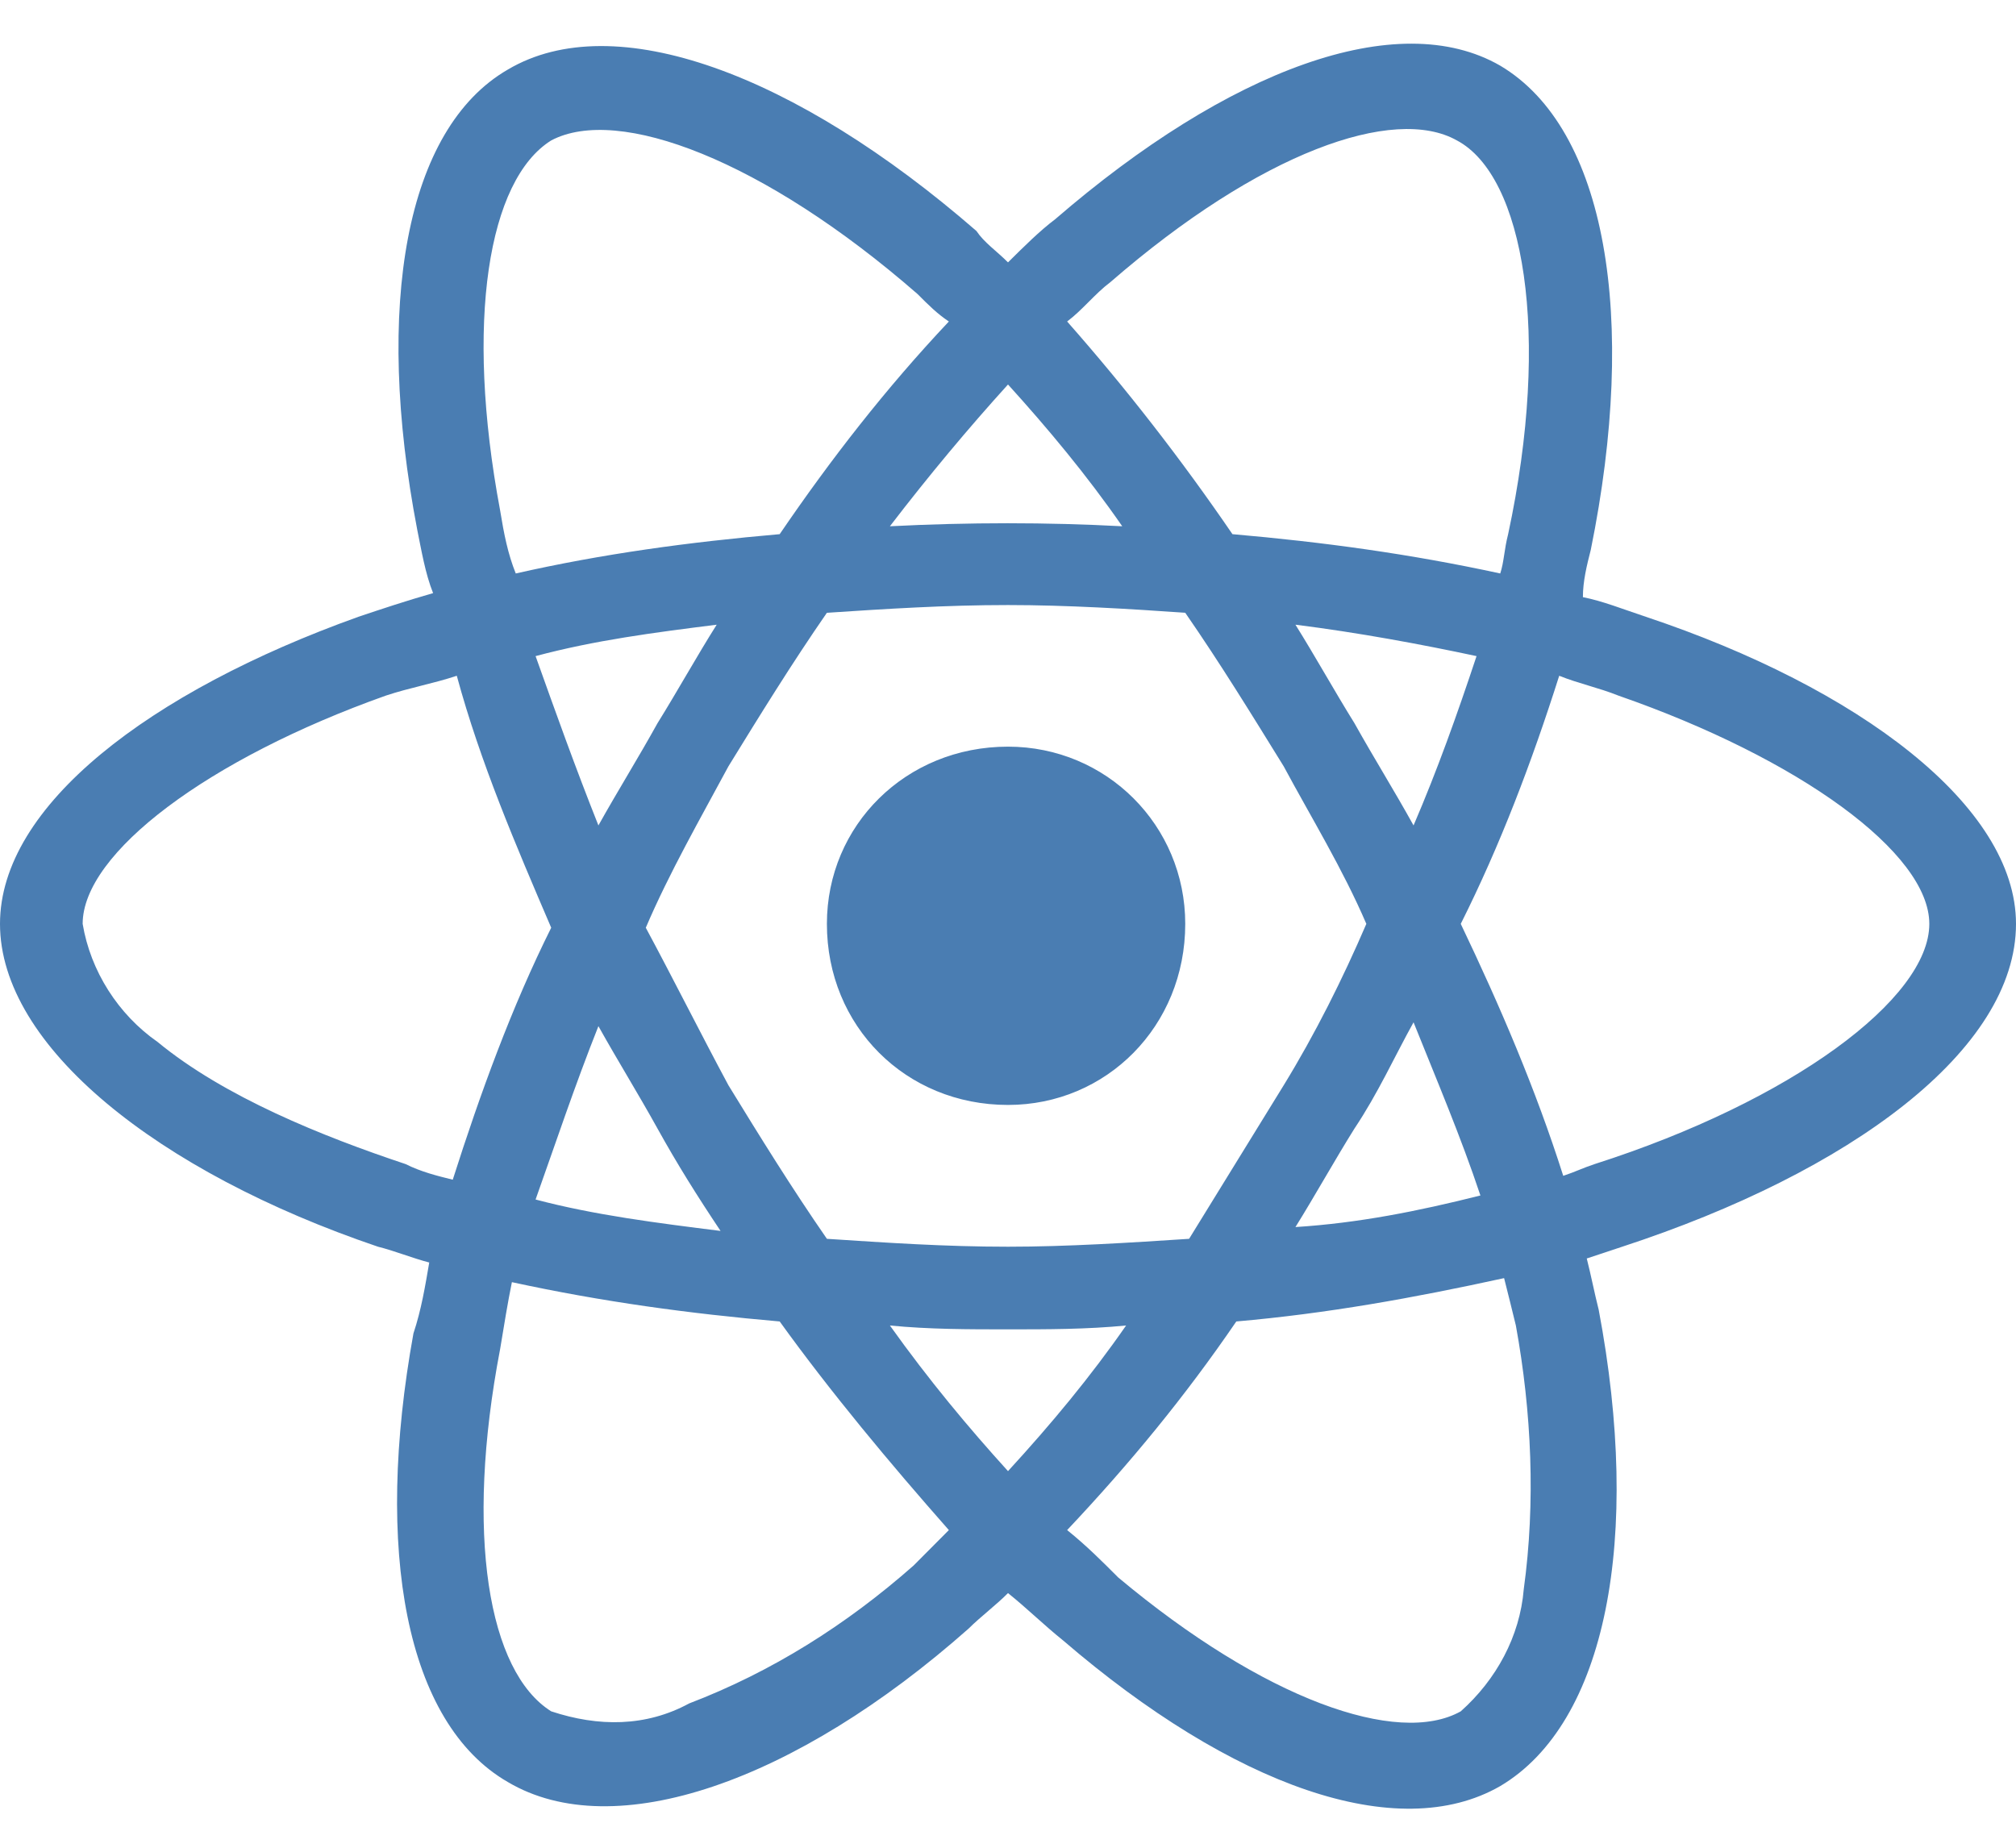 <svg width="12" height="11" viewBox="0 0 12 11" fill="none" xmlns="http://www.w3.org/2000/svg">
<path d="M9.797 3.672C9.656 3.625 9.539 3.578 9.422 3.555C9.422 3.461 9.445 3.367 9.469 3.273C9.75 1.891 9.562 0.766 8.93 0.391C8.32 0.039 7.312 0.414 6.281 1.305C6.188 1.375 6.094 1.469 6 1.562C5.93 1.492 5.859 1.445 5.812 1.375C4.734 0.438 3.656 0.039 3.023 0.414C2.414 0.766 2.227 1.82 2.484 3.156C2.508 3.273 2.531 3.414 2.578 3.531C2.414 3.578 2.273 3.625 2.133 3.672C0.891 4.117 0 4.797 0 5.5C0 6.227 0.938 6.977 2.25 7.422C2.344 7.445 2.461 7.492 2.555 7.516C2.531 7.656 2.508 7.797 2.461 7.938C2.227 9.227 2.414 10.258 3.023 10.609C3.656 10.984 4.734 10.609 5.766 9.695C5.836 9.625 5.93 9.555 6 9.484C6.117 9.578 6.211 9.672 6.328 9.766C7.336 10.633 8.32 10.984 8.93 10.633C9.562 10.258 9.773 9.156 9.516 7.797C9.492 7.703 9.469 7.586 9.445 7.492C9.516 7.469 9.586 7.445 9.656 7.422C11.016 6.977 12 6.25 12 5.5C12 4.797 11.062 4.094 9.797 3.672ZM6.609 1.68C7.5 0.906 8.297 0.625 8.672 0.836C9.07 1.047 9.234 1.984 8.977 3.18C8.953 3.273 8.953 3.344 8.93 3.414C8.391 3.297 7.875 3.227 7.336 3.18C7.031 2.734 6.703 2.312 6.352 1.914C6.445 1.844 6.516 1.75 6.609 1.68ZM3.914 6.719C4.031 6.93 4.148 7.117 4.289 7.328C3.914 7.281 3.539 7.234 3.188 7.141C3.305 6.812 3.422 6.461 3.562 6.109C3.68 6.32 3.797 6.508 3.914 6.719ZM3.188 3.906C3.539 3.812 3.891 3.766 4.266 3.719C4.148 3.906 4.031 4.117 3.914 4.305C3.797 4.516 3.68 4.703 3.562 4.914C3.422 4.562 3.305 4.234 3.188 3.906ZM3.844 5.523C3.984 5.195 4.172 4.867 4.336 4.562C4.523 4.258 4.711 3.953 4.922 3.648C5.273 3.625 5.625 3.602 6 3.602C6.352 3.602 6.727 3.625 7.055 3.648C7.266 3.953 7.453 4.258 7.641 4.562C7.805 4.867 7.992 5.172 8.133 5.5C7.992 5.828 7.828 6.156 7.641 6.461C7.453 6.766 7.266 7.07 7.078 7.375C6.727 7.398 6.352 7.422 6 7.422C5.625 7.422 5.273 7.398 4.922 7.375C4.711 7.07 4.523 6.766 4.336 6.461C4.172 6.156 4.008 5.828 3.844 5.523ZM8.062 6.719C8.203 6.508 8.297 6.297 8.414 6.086C8.555 6.438 8.695 6.766 8.812 7.117C8.438 7.211 8.086 7.281 7.711 7.305C7.828 7.117 7.945 6.906 8.062 6.719ZM8.414 4.914C8.297 4.703 8.18 4.516 8.062 4.305C7.945 4.117 7.828 3.906 7.711 3.719C8.086 3.766 8.461 3.836 8.789 3.906C8.672 4.258 8.555 4.586 8.414 4.914ZM6 2.289C6.234 2.547 6.469 2.828 6.68 3.133C6.234 3.109 5.766 3.109 5.297 3.133C5.531 2.828 5.766 2.547 6 2.289ZM3.281 0.836C3.68 0.625 4.547 0.953 5.461 1.75C5.531 1.82 5.578 1.867 5.648 1.914C5.273 2.312 4.945 2.734 4.641 3.18C4.102 3.227 3.586 3.297 3.07 3.414C3.023 3.297 3 3.18 2.977 3.039C2.766 1.914 2.906 1.07 3.281 0.836ZM2.695 7.023C2.602 7 2.508 6.977 2.414 6.93C1.922 6.766 1.336 6.531 0.938 6.203C0.703 6.039 0.539 5.781 0.492 5.5C0.492 5.078 1.242 4.516 2.297 4.141C2.438 4.094 2.578 4.07 2.719 4.023C2.859 4.539 3.07 5.031 3.281 5.523C3.047 5.992 2.859 6.508 2.695 7.023ZM5.438 9.32C5.039 9.672 4.594 9.953 4.102 10.141C3.844 10.281 3.562 10.281 3.281 10.188C2.906 9.953 2.766 9.133 2.977 8.031C3 7.891 3.023 7.75 3.047 7.633C3.586 7.75 4.102 7.82 4.641 7.867C4.945 8.289 5.297 8.711 5.648 9.109C5.578 9.18 5.508 9.25 5.438 9.32ZM6 8.758C5.766 8.5 5.531 8.219 5.297 7.891C5.531 7.914 5.766 7.914 6 7.914C6.234 7.914 6.469 7.914 6.703 7.891C6.492 8.195 6.258 8.477 6 8.758ZM9.07 9.461C9.047 9.742 8.906 10 8.695 10.188C8.32 10.398 7.523 10.117 6.656 9.391C6.562 9.297 6.469 9.203 6.352 9.109C6.727 8.711 7.055 8.312 7.359 7.867C7.898 7.82 8.414 7.727 8.953 7.609C8.977 7.703 9 7.797 9.023 7.891C9.117 8.406 9.141 8.945 9.07 9.461ZM9.492 6.93C9.422 6.953 9.375 6.977 9.305 7C9.141 6.484 8.93 5.992 8.695 5.5C8.93 5.031 9.117 4.539 9.281 4.023C9.398 4.07 9.516 4.094 9.633 4.141C10.711 4.516 11.484 5.078 11.484 5.5C11.484 5.945 10.664 6.555 9.492 6.93ZM6 6.578C6.586 6.578 7.055 6.109 7.055 5.5C7.055 4.914 6.586 4.445 6 4.445C5.391 4.445 4.922 4.914 4.922 5.5C4.922 6.109 5.391 6.578 6 6.578Z" fill="#4A7DB2"/>
</svg>

